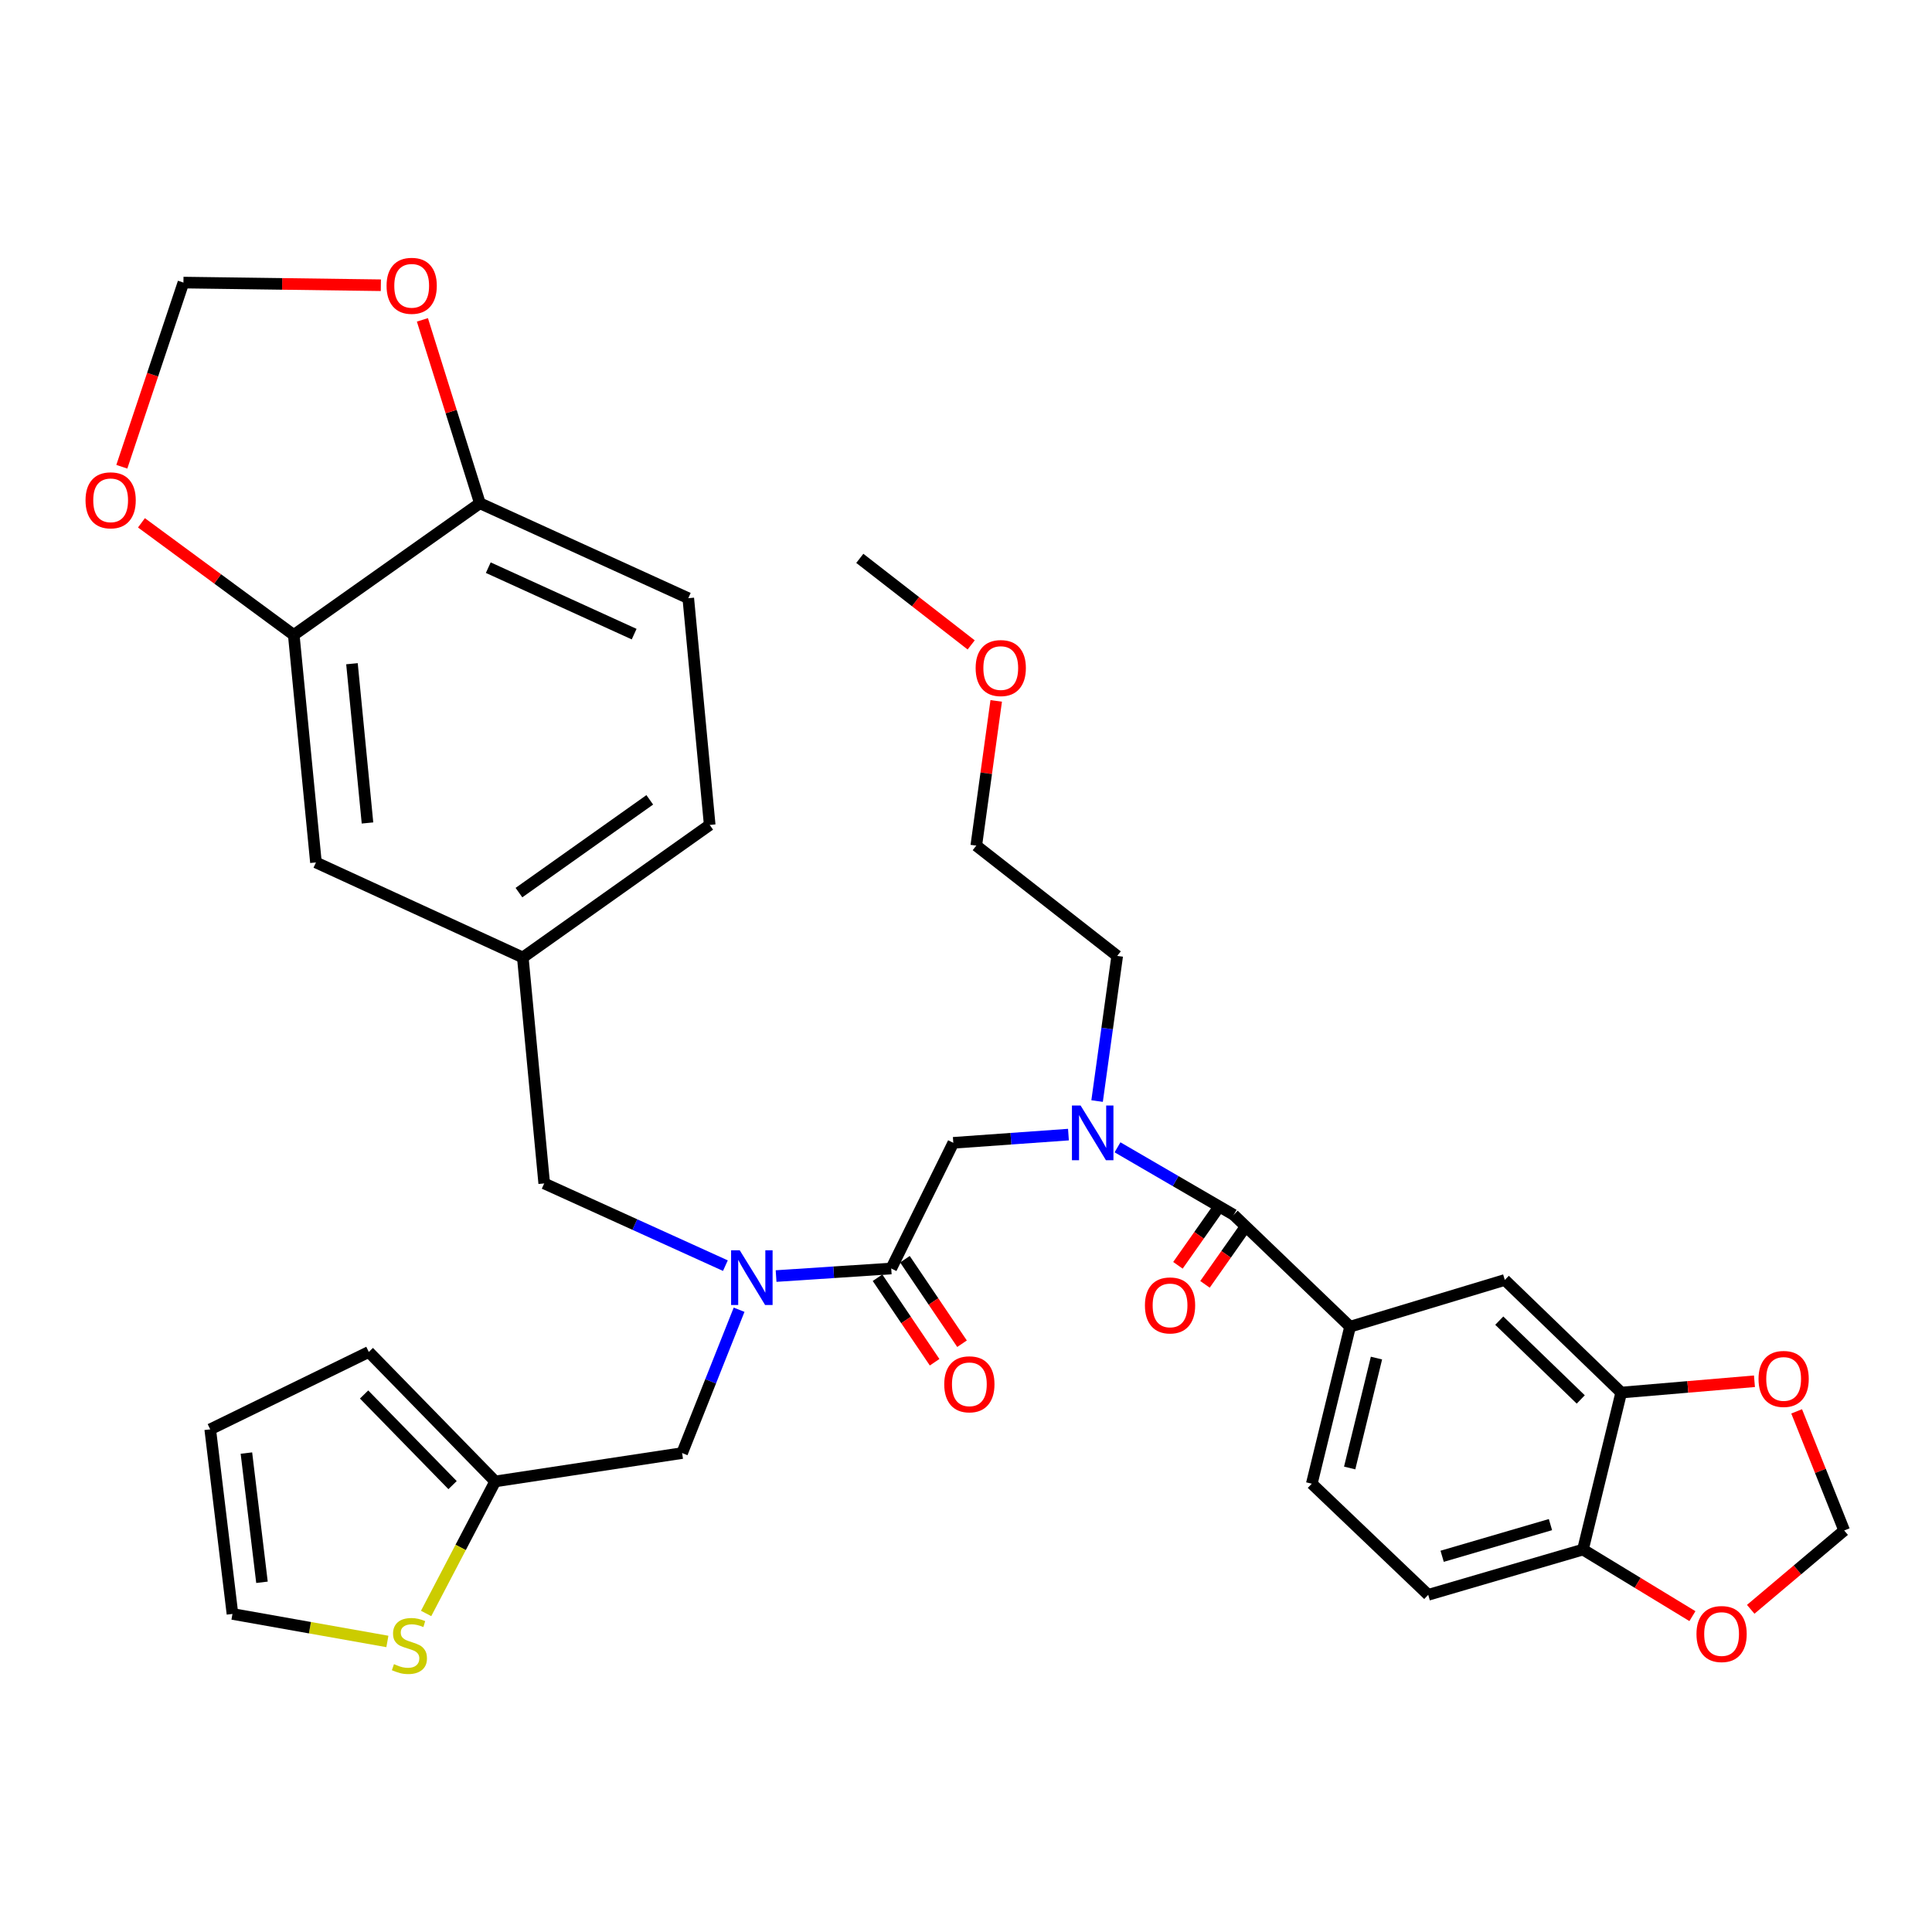 <?xml version='1.0' encoding='iso-8859-1'?>
<svg version='1.1' baseProfile='full'
              xmlns='http://www.w3.org/2000/svg'
                      xmlns:rdkit='http://www.rdkit.org/xml'
                      xmlns:xlink='http://www.w3.org/1999/xlink'
                  xml:space='preserve'
width='1000px' height='1000px' viewBox='0 0 1000 1000'>
<!-- END OF HEADER -->
<rect style='opacity:1.0;fill:#FFFFFF;stroke:none' width='1000' height='1000' x='0' y='0'> </rect>
<path class='bond-2' d='M 638.54,628.805 L 608.482,611.327' style='fill:none;fill-rule:evenodd;stroke:#000000;stroke-width:6px;stroke-linecap:butt;stroke-linejoin:miter;stroke-opacity:1' />
<path class='bond-2' d='M 608.482,611.327 L 578.424,593.849' style='fill:none;fill-rule:evenodd;stroke:#0000FF;stroke-width:6px;stroke-linecap:butt;stroke-linejoin:miter;stroke-opacity:1' />
<path class='bond-3' d='M 638.54,628.805 L 698.796,686.692' style='fill:none;fill-rule:evenodd;stroke:#000000;stroke-width:6px;stroke-linecap:butt;stroke-linejoin:miter;stroke-opacity:1' />
<path class='bond-20' d='M 631.537,623.878 L 620.616,639.4' style='fill:none;fill-rule:evenodd;stroke:#000000;stroke-width:6px;stroke-linecap:butt;stroke-linejoin:miter;stroke-opacity:1' />
<path class='bond-20' d='M 620.616,639.4 L 609.695,654.923' style='fill:none;fill-rule:evenodd;stroke:#FF0000;stroke-width:6px;stroke-linecap:butt;stroke-linejoin:miter;stroke-opacity:1' />
<path class='bond-20' d='M 645.542,633.732 L 634.62,649.254' style='fill:none;fill-rule:evenodd;stroke:#000000;stroke-width:6px;stroke-linecap:butt;stroke-linejoin:miter;stroke-opacity:1' />
<path class='bond-20' d='M 634.62,649.254 L 623.699,664.776' style='fill:none;fill-rule:evenodd;stroke:#FF0000;stroke-width:6px;stroke-linecap:butt;stroke-linejoin:miter;stroke-opacity:1' />
<path class='bond-0' d='M 461.301,656.564 L 493.427,591.523' style='fill:none;fill-rule:evenodd;stroke:#000000;stroke-width:6px;stroke-linecap:butt;stroke-linejoin:miter;stroke-opacity:1' />
<path class='bond-1' d='M 461.301,656.564 L 431.501,658.525' style='fill:none;fill-rule:evenodd;stroke:#000000;stroke-width:6px;stroke-linecap:butt;stroke-linejoin:miter;stroke-opacity:1' />
<path class='bond-1' d='M 431.501,658.525 L 401.702,660.485' style='fill:none;fill-rule:evenodd;stroke:#0000FF;stroke-width:6px;stroke-linecap:butt;stroke-linejoin:miter;stroke-opacity:1' />
<path class='bond-22' d='M 454.206,661.357 L 468.98,683.226' style='fill:none;fill-rule:evenodd;stroke:#000000;stroke-width:6px;stroke-linecap:butt;stroke-linejoin:miter;stroke-opacity:1' />
<path class='bond-22' d='M 468.98,683.226 L 483.753,705.096' style='fill:none;fill-rule:evenodd;stroke:#FF0000;stroke-width:6px;stroke-linecap:butt;stroke-linejoin:miter;stroke-opacity:1' />
<path class='bond-22' d='M 468.396,651.771 L 483.169,673.641' style='fill:none;fill-rule:evenodd;stroke:#000000;stroke-width:6px;stroke-linecap:butt;stroke-linejoin:miter;stroke-opacity:1' />
<path class='bond-22' d='M 483.169,673.641 L 497.943,695.511' style='fill:none;fill-rule:evenodd;stroke:#FF0000;stroke-width:6px;stroke-linecap:butt;stroke-linejoin:miter;stroke-opacity:1' />
<path class='bond-10' d='M 382.554,677.914 L 367.808,715.009' style='fill:none;fill-rule:evenodd;stroke:#0000FF;stroke-width:6px;stroke-linecap:butt;stroke-linejoin:miter;stroke-opacity:1' />
<path class='bond-10' d='M 367.808,715.009 L 353.061,752.104' style='fill:none;fill-rule:evenodd;stroke:#000000;stroke-width:6px;stroke-linecap:butt;stroke-linejoin:miter;stroke-opacity:1' />
<path class='bond-15' d='M 375.463,655.098 L 328.574,633.818' style='fill:none;fill-rule:evenodd;stroke:#0000FF;stroke-width:6px;stroke-linecap:butt;stroke-linejoin:miter;stroke-opacity:1' />
<path class='bond-15' d='M 328.574,633.818 L 281.685,612.537' style='fill:none;fill-rule:evenodd;stroke:#000000;stroke-width:6px;stroke-linecap:butt;stroke-linejoin:miter;stroke-opacity:1' />
<path class='bond-4' d='M 553.026,587.272 L 523.226,589.397' style='fill:none;fill-rule:evenodd;stroke:#0000FF;stroke-width:6px;stroke-linecap:butt;stroke-linejoin:miter;stroke-opacity:1' />
<path class='bond-4' d='M 523.226,589.397 L 493.427,591.523' style='fill:none;fill-rule:evenodd;stroke:#000000;stroke-width:6px;stroke-linecap:butt;stroke-linejoin:miter;stroke-opacity:1' />
<path class='bond-31' d='M 567.856,569.905 L 573.061,532.345' style='fill:none;fill-rule:evenodd;stroke:#0000FF;stroke-width:6px;stroke-linecap:butt;stroke-linejoin:miter;stroke-opacity:1' />
<path class='bond-31' d='M 573.061,532.345 L 578.265,494.784' style='fill:none;fill-rule:evenodd;stroke:#000000;stroke-width:6px;stroke-linecap:butt;stroke-linejoin:miter;stroke-opacity:1' />
<path class='bond-7' d='M 698.796,686.692 L 778.886,662.51' style='fill:none;fill-rule:evenodd;stroke:#000000;stroke-width:6px;stroke-linecap:butt;stroke-linejoin:miter;stroke-opacity:1' />
<path class='bond-25' d='M 698.796,686.692 L 678.98,767.962' style='fill:none;fill-rule:evenodd;stroke:#000000;stroke-width:6px;stroke-linecap:butt;stroke-linejoin:miter;stroke-opacity:1' />
<path class='bond-25' d='M 712.459,702.939 L 698.588,759.828' style='fill:none;fill-rule:evenodd;stroke:#000000;stroke-width:6px;stroke-linecap:butt;stroke-linejoin:miter;stroke-opacity:1' />
<path class='bond-5' d='M 839.142,720.787 L 778.886,662.51' style='fill:none;fill-rule:evenodd;stroke:#000000;stroke-width:6px;stroke-linecap:butt;stroke-linejoin:miter;stroke-opacity:1' />
<path class='bond-5' d='M 818.199,724.354 L 776.02,683.56' style='fill:none;fill-rule:evenodd;stroke:#000000;stroke-width:6px;stroke-linecap:butt;stroke-linejoin:miter;stroke-opacity:1' />
<path class='bond-13' d='M 839.142,720.787 L 873.621,717.861' style='fill:none;fill-rule:evenodd;stroke:#000000;stroke-width:6px;stroke-linecap:butt;stroke-linejoin:miter;stroke-opacity:1' />
<path class='bond-13' d='M 873.621,717.861 L 908.1,714.934' style='fill:none;fill-rule:evenodd;stroke:#FF0000;stroke-width:6px;stroke-linecap:butt;stroke-linejoin:miter;stroke-opacity:1' />
<path class='bond-35' d='M 839.142,720.787 L 819.336,802.057' style='fill:none;fill-rule:evenodd;stroke:#000000;stroke-width:6px;stroke-linecap:butt;stroke-linejoin:miter;stroke-opacity:1' />
<path class='bond-6' d='M 152.05,328.648 L 163.532,446.401' style='fill:none;fill-rule:evenodd;stroke:#000000;stroke-width:6px;stroke-linecap:butt;stroke-linejoin:miter;stroke-opacity:1' />
<path class='bond-6' d='M 182.177,343.541 L 190.214,425.968' style='fill:none;fill-rule:evenodd;stroke:#000000;stroke-width:6px;stroke-linecap:butt;stroke-linejoin:miter;stroke-opacity:1' />
<path class='bond-14' d='M 152.05,328.648 L 112.631,299.631' style='fill:none;fill-rule:evenodd;stroke:#000000;stroke-width:6px;stroke-linecap:butt;stroke-linejoin:miter;stroke-opacity:1' />
<path class='bond-14' d='M 112.631,299.631 L 73.213,270.614' style='fill:none;fill-rule:evenodd;stroke:#FF0000;stroke-width:6px;stroke-linecap:butt;stroke-linejoin:miter;stroke-opacity:1' />
<path class='bond-38' d='M 152.05,328.648 L 248.389,260.477' style='fill:none;fill-rule:evenodd;stroke:#000000;stroke-width:6px;stroke-linecap:butt;stroke-linejoin:miter;stroke-opacity:1' />
<path class='bond-8' d='M 256.313,766.783 L 353.061,752.104' style='fill:none;fill-rule:evenodd;stroke:#000000;stroke-width:6px;stroke-linecap:butt;stroke-linejoin:miter;stroke-opacity:1' />
<path class='bond-9' d='M 256.313,766.783 L 238.435,800.954' style='fill:none;fill-rule:evenodd;stroke:#000000;stroke-width:6px;stroke-linecap:butt;stroke-linejoin:miter;stroke-opacity:1' />
<path class='bond-9' d='M 238.435,800.954 L 220.556,835.125' style='fill:none;fill-rule:evenodd;stroke:#CCCC00;stroke-width:6px;stroke-linecap:butt;stroke-linejoin:miter;stroke-opacity:1' />
<path class='bond-26' d='M 256.313,766.783 L 190.892,699.772' style='fill:none;fill-rule:evenodd;stroke:#000000;stroke-width:6px;stroke-linecap:butt;stroke-linejoin:miter;stroke-opacity:1' />
<path class='bond-26' d='M 234.247,768.693 L 188.452,721.786' style='fill:none;fill-rule:evenodd;stroke:#000000;stroke-width:6px;stroke-linecap:butt;stroke-linejoin:miter;stroke-opacity:1' />
<path class='bond-24' d='M 200.51,849.614 L 160.417,842.493' style='fill:none;fill-rule:evenodd;stroke:#CCCC00;stroke-width:6px;stroke-linecap:butt;stroke-linejoin:miter;stroke-opacity:1' />
<path class='bond-24' d='M 160.417,842.493 L 120.324,835.372' style='fill:none;fill-rule:evenodd;stroke:#000000;stroke-width:6px;stroke-linecap:butt;stroke-linejoin:miter;stroke-opacity:1' />
<path class='bond-11' d='M 819.336,802.057 L 739.245,825.478' style='fill:none;fill-rule:evenodd;stroke:#000000;stroke-width:6px;stroke-linecap:butt;stroke-linejoin:miter;stroke-opacity:1' />
<path class='bond-11' d='M 802.516,789.135 L 746.453,805.53' style='fill:none;fill-rule:evenodd;stroke:#000000;stroke-width:6px;stroke-linecap:butt;stroke-linejoin:miter;stroke-opacity:1' />
<path class='bond-17' d='M 819.336,802.057 L 847.665,819.284' style='fill:none;fill-rule:evenodd;stroke:#000000;stroke-width:6px;stroke-linecap:butt;stroke-linejoin:miter;stroke-opacity:1' />
<path class='bond-17' d='M 847.665,819.284 L 875.994,836.512' style='fill:none;fill-rule:evenodd;stroke:#FF0000;stroke-width:6px;stroke-linecap:butt;stroke-linejoin:miter;stroke-opacity:1' />
<path class='bond-12' d='M 248.389,260.477 L 356.248,309.631' style='fill:none;fill-rule:evenodd;stroke:#000000;stroke-width:6px;stroke-linecap:butt;stroke-linejoin:miter;stroke-opacity:1' />
<path class='bond-12' d='M 252.733,293.82 L 328.234,328.228' style='fill:none;fill-rule:evenodd;stroke:#000000;stroke-width:6px;stroke-linecap:butt;stroke-linejoin:miter;stroke-opacity:1' />
<path class='bond-16' d='M 248.389,260.477 L 233.513,213.02' style='fill:none;fill-rule:evenodd;stroke:#000000;stroke-width:6px;stroke-linecap:butt;stroke-linejoin:miter;stroke-opacity:1' />
<path class='bond-16' d='M 233.513,213.02 L 218.637,165.562' style='fill:none;fill-rule:evenodd;stroke:#FF0000;stroke-width:6px;stroke-linecap:butt;stroke-linejoin:miter;stroke-opacity:1' />
<path class='bond-19' d='M 929.944,730.525 L 942.245,761.345' style='fill:none;fill-rule:evenodd;stroke:#FF0000;stroke-width:6px;stroke-linecap:butt;stroke-linejoin:miter;stroke-opacity:1' />
<path class='bond-19' d='M 942.245,761.345 L 954.545,792.164' style='fill:none;fill-rule:evenodd;stroke:#000000;stroke-width:6px;stroke-linecap:butt;stroke-linejoin:miter;stroke-opacity:1' />
<path class='bond-18' d='M 63.054,241.59 L 78.998,193.926' style='fill:none;fill-rule:evenodd;stroke:#FF0000;stroke-width:6px;stroke-linecap:butt;stroke-linejoin:miter;stroke-opacity:1' />
<path class='bond-18' d='M 78.998,193.926 L 94.943,146.263' style='fill:none;fill-rule:evenodd;stroke:#000000;stroke-width:6px;stroke-linecap:butt;stroke-linejoin:miter;stroke-opacity:1' />
<path class='bond-23' d='M 281.685,612.537 L 270.602,495.584' style='fill:none;fill-rule:evenodd;stroke:#000000;stroke-width:6px;stroke-linecap:butt;stroke-linejoin:miter;stroke-opacity:1' />
<path class='bond-39' d='M 197.132,147.637 L 146.037,146.95' style='fill:none;fill-rule:evenodd;stroke:#FF0000;stroke-width:6px;stroke-linecap:butt;stroke-linejoin:miter;stroke-opacity:1' />
<path class='bond-39' d='M 146.037,146.95 L 94.943,146.263' style='fill:none;fill-rule:evenodd;stroke:#000000;stroke-width:6px;stroke-linecap:butt;stroke-linejoin:miter;stroke-opacity:1' />
<path class='bond-36' d='M 906.169,832.976 L 930.357,812.57' style='fill:none;fill-rule:evenodd;stroke:#FF0000;stroke-width:6px;stroke-linecap:butt;stroke-linejoin:miter;stroke-opacity:1' />
<path class='bond-36' d='M 930.357,812.57 L 954.545,792.164' style='fill:none;fill-rule:evenodd;stroke:#000000;stroke-width:6px;stroke-linecap:butt;stroke-linejoin:miter;stroke-opacity:1' />
<path class='bond-21' d='M 163.532,446.401 L 270.602,495.584' style='fill:none;fill-rule:evenodd;stroke:#000000;stroke-width:6px;stroke-linecap:butt;stroke-linejoin:miter;stroke-opacity:1' />
<path class='bond-30' d='M 270.602,495.584 L 367.34,426.985' style='fill:none;fill-rule:evenodd;stroke:#000000;stroke-width:6px;stroke-linecap:butt;stroke-linejoin:miter;stroke-opacity:1' />
<path class='bond-30' d='M 268.604,462.014 L 336.321,413.994' style='fill:none;fill-rule:evenodd;stroke:#000000;stroke-width:6px;stroke-linecap:butt;stroke-linejoin:miter;stroke-opacity:1' />
<path class='bond-37' d='M 120.324,835.372 L 108.813,739.823' style='fill:none;fill-rule:evenodd;stroke:#000000;stroke-width:6px;stroke-linecap:butt;stroke-linejoin:miter;stroke-opacity:1' />
<path class='bond-37' d='M 135.598,818.992 L 127.54,752.107' style='fill:none;fill-rule:evenodd;stroke:#000000;stroke-width:6px;stroke-linecap:butt;stroke-linejoin:miter;stroke-opacity:1' />
<path class='bond-28' d='M 678.98,767.962 L 739.245,825.478' style='fill:none;fill-rule:evenodd;stroke:#000000;stroke-width:6px;stroke-linecap:butt;stroke-linejoin:miter;stroke-opacity:1' />
<path class='bond-27' d='M 190.892,699.772 L 108.813,739.823' style='fill:none;fill-rule:evenodd;stroke:#000000;stroke-width:6px;stroke-linecap:butt;stroke-linejoin:miter;stroke-opacity:1' />
<path class='bond-29' d='M 356.248,309.631 L 367.34,426.985' style='fill:none;fill-rule:evenodd;stroke:#000000;stroke-width:6px;stroke-linecap:butt;stroke-linejoin:miter;stroke-opacity:1' />
<path class='bond-33' d='M 578.265,494.784 L 505.318,437.696' style='fill:none;fill-rule:evenodd;stroke:#000000;stroke-width:6px;stroke-linecap:butt;stroke-linejoin:miter;stroke-opacity:1' />
<path class='bond-32' d='M 515.637,362.786 L 510.478,400.241' style='fill:none;fill-rule:evenodd;stroke:#FF0000;stroke-width:6px;stroke-linecap:butt;stroke-linejoin:miter;stroke-opacity:1' />
<path class='bond-32' d='M 510.478,400.241 L 505.318,437.696' style='fill:none;fill-rule:evenodd;stroke:#000000;stroke-width:6px;stroke-linecap:butt;stroke-linejoin:miter;stroke-opacity:1' />
<path class='bond-34' d='M 502.68,333.807 L 473.857,311.407' style='fill:none;fill-rule:evenodd;stroke:#FF0000;stroke-width:6px;stroke-linecap:butt;stroke-linejoin:miter;stroke-opacity:1' />
<path class='bond-34' d='M 473.857,311.407 L 445.034,289.007' style='fill:none;fill-rule:evenodd;stroke:#000000;stroke-width:6px;stroke-linecap:butt;stroke-linejoin:miter;stroke-opacity:1' />
<path  class='atom-2' d='M 382.894 647.151
L 392.174 662.151
Q 393.094 663.631, 394.574 666.311
Q 396.054 668.991, 396.134 669.151
L 396.134 647.151
L 399.894 647.151
L 399.894 675.471
L 396.014 675.471
L 386.054 659.071
Q 384.894 657.151, 383.654 654.951
Q 382.454 652.751, 382.094 652.071
L 382.094 675.471
L 378.414 675.471
L 378.414 647.151
L 382.894 647.151
' fill='#0000FF'/>
<path  class='atom-3' d='M 559.314 572.216
L 568.594 587.216
Q 569.514 588.696, 570.994 591.376
Q 572.474 594.056, 572.554 594.216
L 572.554 572.216
L 576.314 572.216
L 576.314 600.536
L 572.434 600.536
L 562.474 584.136
Q 561.314 582.216, 560.074 580.016
Q 558.874 577.816, 558.514 577.136
L 558.514 600.536
L 554.834 600.536
L 554.834 572.216
L 559.314 572.216
' fill='#0000FF'/>
<path  class='atom-10' d='M 203.916 861.359
Q 204.236 861.479, 205.556 862.039
Q 206.876 862.599, 208.316 862.959
Q 209.796 863.279, 211.236 863.279
Q 213.916 863.279, 215.476 861.999
Q 217.036 860.679, 217.036 858.399
Q 217.036 856.839, 216.236 855.879
Q 215.476 854.919, 214.276 854.399
Q 213.076 853.879, 211.076 853.279
Q 208.556 852.519, 207.036 851.799
Q 205.556 851.079, 204.476 849.559
Q 203.436 848.039, 203.436 845.479
Q 203.436 841.919, 205.836 839.719
Q 208.276 837.519, 213.076 837.519
Q 216.356 837.519, 220.076 839.079
L 219.156 842.159
Q 215.756 840.759, 213.196 840.759
Q 210.436 840.759, 208.916 841.919
Q 207.396 843.039, 207.436 844.999
Q 207.436 846.519, 208.196 847.439
Q 208.996 848.359, 210.116 848.879
Q 211.276 849.399, 213.196 849.999
Q 215.756 850.799, 217.276 851.599
Q 218.796 852.399, 219.876 854.039
Q 220.996 855.639, 220.996 858.399
Q 220.996 862.319, 218.356 864.439
Q 215.756 866.519, 211.396 866.519
Q 208.876 866.519, 206.956 865.959
Q 205.076 865.439, 202.836 864.519
L 203.916 861.359
' fill='#CCCC00'/>
<path  class='atom-14' d='M 910.209 713.732
Q 910.209 706.932, 913.569 703.132
Q 916.929 699.332, 923.209 699.332
Q 929.489 699.332, 932.849 703.132
Q 936.209 706.932, 936.209 713.732
Q 936.209 720.612, 932.809 724.532
Q 929.409 728.412, 923.209 728.412
Q 916.969 728.412, 913.569 724.532
Q 910.209 720.652, 910.209 713.732
M 923.209 725.212
Q 927.529 725.212, 929.849 722.332
Q 932.209 719.412, 932.209 713.732
Q 932.209 708.172, 929.849 705.372
Q 927.529 702.532, 923.209 702.532
Q 918.889 702.532, 916.529 705.332
Q 914.209 708.132, 914.209 713.732
Q 914.209 719.452, 916.529 722.332
Q 918.889 725.212, 923.209 725.212
' fill='#FF0000'/>
<path  class='atom-15' d='M 44.271 258.959
Q 44.271 252.159, 47.631 248.359
Q 50.991 244.559, 57.271 244.559
Q 63.551 244.559, 66.911 248.359
Q 70.271 252.159, 70.271 258.959
Q 70.271 265.839, 66.871 269.759
Q 63.471 273.639, 57.271 273.639
Q 51.031 273.639, 47.631 269.759
Q 44.271 265.879, 44.271 258.959
M 57.271 270.439
Q 61.591 270.439, 63.911 267.559
Q 66.271 264.639, 66.271 258.959
Q 66.271 253.399, 63.911 250.599
Q 61.591 247.759, 57.271 247.759
Q 52.951 247.759, 50.591 250.559
Q 48.271 253.359, 48.271 258.959
Q 48.271 264.679, 50.591 267.559
Q 52.951 270.439, 57.271 270.439
' fill='#FF0000'/>
<path  class='atom-17' d='M 200.086 147.932
Q 200.086 141.132, 203.446 137.332
Q 206.806 133.532, 213.086 133.532
Q 219.366 133.532, 222.726 137.332
Q 226.086 141.132, 226.086 147.932
Q 226.086 154.812, 222.686 158.732
Q 219.286 162.612, 213.086 162.612
Q 206.846 162.612, 203.446 158.732
Q 200.086 154.852, 200.086 147.932
M 213.086 159.412
Q 217.406 159.412, 219.726 156.532
Q 222.086 153.612, 222.086 147.932
Q 222.086 142.372, 219.726 139.572
Q 217.406 136.732, 213.086 136.732
Q 208.766 136.732, 206.406 139.532
Q 204.086 142.332, 204.086 147.932
Q 204.086 153.652, 206.406 156.532
Q 208.766 159.412, 213.086 159.412
' fill='#FF0000'/>
<path  class='atom-18' d='M 878.093 845.774
Q 878.093 838.974, 881.453 835.174
Q 884.813 831.374, 891.093 831.374
Q 897.373 831.374, 900.733 835.174
Q 904.093 838.974, 904.093 845.774
Q 904.093 852.654, 900.693 856.574
Q 897.293 860.454, 891.093 860.454
Q 884.853 860.454, 881.453 856.574
Q 878.093 852.694, 878.093 845.774
M 891.093 857.254
Q 895.413 857.254, 897.733 854.374
Q 900.093 851.454, 900.093 845.774
Q 900.093 840.214, 897.733 837.414
Q 895.413 834.574, 891.093 834.574
Q 886.773 834.574, 884.413 837.374
Q 882.093 840.174, 882.093 845.774
Q 882.093 851.494, 884.413 854.374
Q 886.773 857.254, 891.093 857.254
' fill='#FF0000'/>
<path  class='atom-21' d='M 592.615 675.68
Q 592.615 668.88, 595.975 665.08
Q 599.335 661.28, 605.615 661.28
Q 611.895 661.28, 615.255 665.08
Q 618.615 668.88, 618.615 675.68
Q 618.615 682.56, 615.215 686.48
Q 611.815 690.36, 605.615 690.36
Q 599.375 690.36, 595.975 686.48
Q 592.615 682.6, 592.615 675.68
M 605.615 687.16
Q 609.935 687.16, 612.255 684.28
Q 614.615 681.36, 614.615 675.68
Q 614.615 670.12, 612.255 667.32
Q 609.935 664.48, 605.615 664.48
Q 601.295 664.48, 598.935 667.28
Q 596.615 670.08, 596.615 675.68
Q 596.615 681.4, 598.935 684.28
Q 601.295 687.16, 605.615 687.16
' fill='#FF0000'/>
<path  class='atom-23' d='M 488.741 716.51
Q 488.741 709.71, 492.101 705.91
Q 495.461 702.11, 501.741 702.11
Q 508.021 702.11, 511.381 705.91
Q 514.741 709.71, 514.741 716.51
Q 514.741 723.39, 511.341 727.31
Q 507.941 731.19, 501.741 731.19
Q 495.501 731.19, 492.101 727.31
Q 488.741 723.43, 488.741 716.51
M 501.741 727.99
Q 506.061 727.99, 508.381 725.11
Q 510.741 722.19, 510.741 716.51
Q 510.741 710.95, 508.381 708.15
Q 506.061 705.31, 501.741 705.31
Q 497.421 705.31, 495.061 708.11
Q 492.741 710.91, 492.741 716.51
Q 492.741 722.23, 495.061 725.11
Q 497.421 727.99, 501.741 727.99
' fill='#FF0000'/>
<path  class='atom-33' d='M 504.99 345.785
Q 504.99 338.985, 508.35 335.185
Q 511.71 331.385, 517.99 331.385
Q 524.27 331.385, 527.63 335.185
Q 530.99 338.985, 530.99 345.785
Q 530.99 352.665, 527.59 356.585
Q 524.19 360.465, 517.99 360.465
Q 511.75 360.465, 508.35 356.585
Q 504.99 352.705, 504.99 345.785
M 517.99 357.265
Q 522.31 357.265, 524.63 354.385
Q 526.99 351.465, 526.99 345.785
Q 526.99 340.225, 524.63 337.425
Q 522.31 334.585, 517.99 334.585
Q 513.67 334.585, 511.31 337.385
Q 508.99 340.185, 508.99 345.785
Q 508.99 351.505, 511.31 354.385
Q 513.67 357.265, 517.99 357.265
' fill='#FF0000'/>
</svg>
